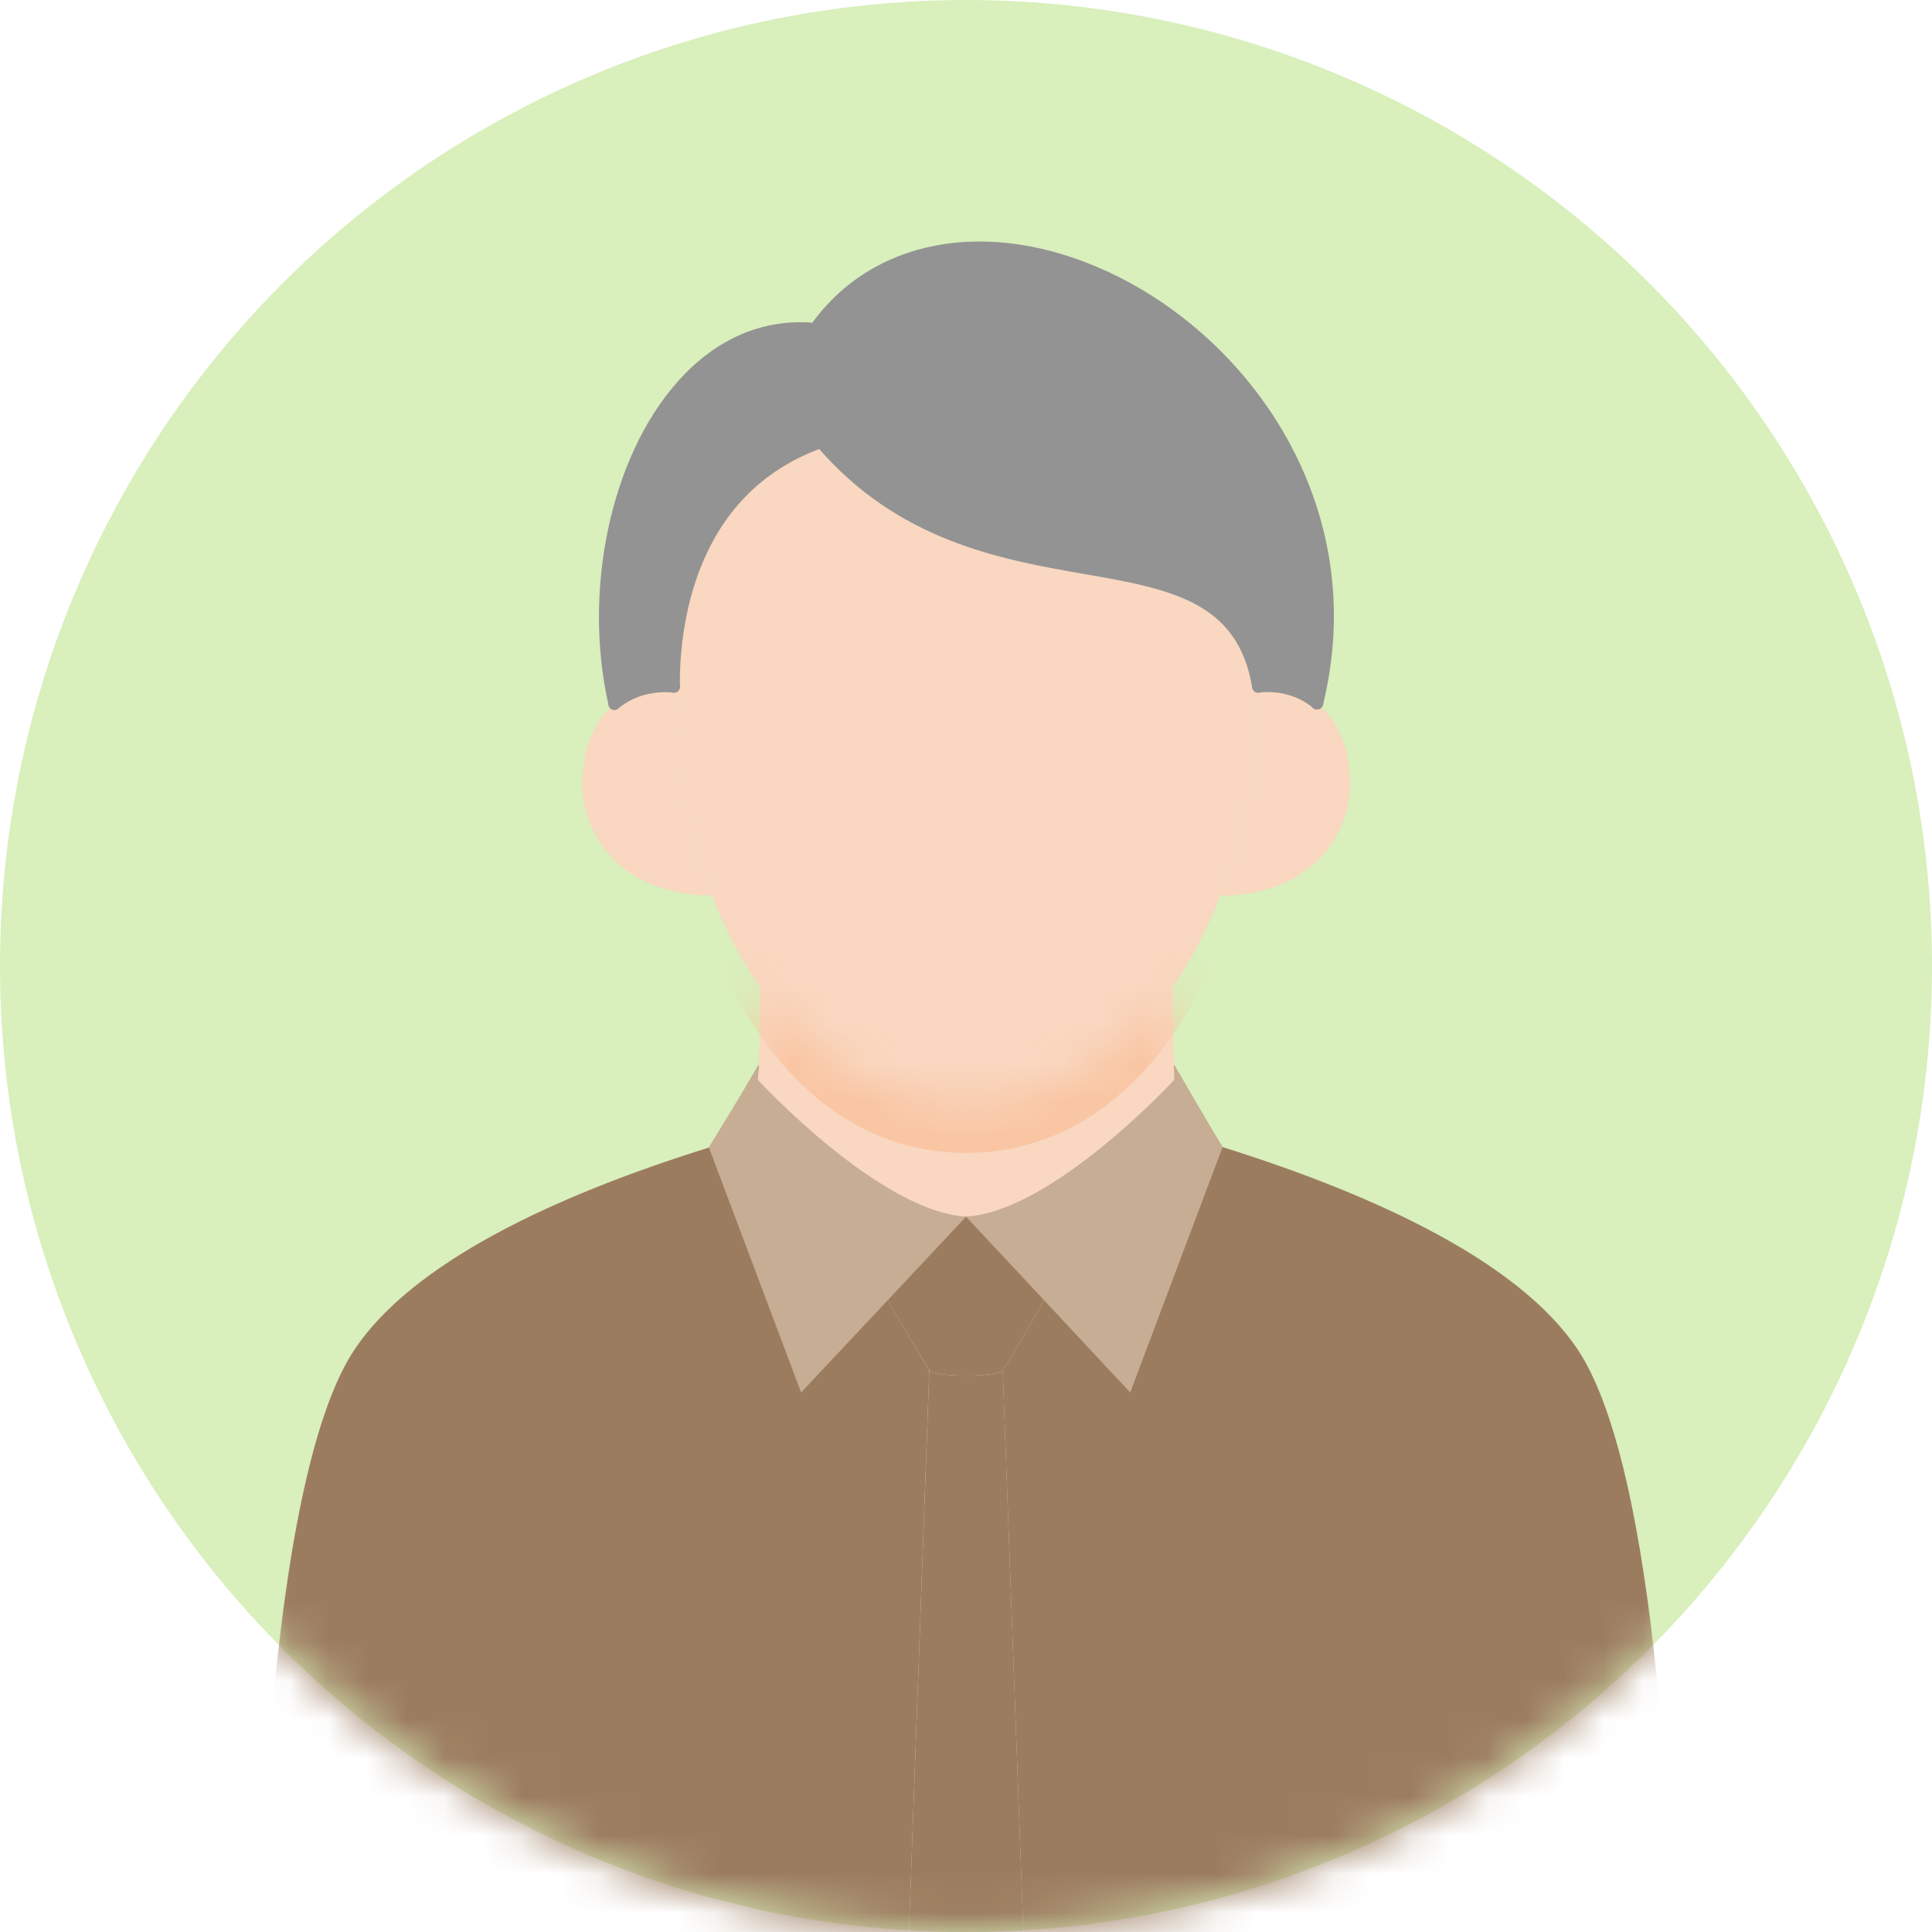 <svg width="50" height="50" viewBox="0 0 50 50" fill="none" xmlns="http://www.w3.org/2000/svg">
<circle cx="25" cy="25" r="25" fill="#D9EFBC"/>
<mask id="mask0_2373_54752" style="mask-type:luminance" maskUnits="userSpaceOnUse" x="0" y="0" width="50" height="50">
<path d="M25 50C38.807 50 50 38.807 50 25C50 11.193 38.807 0 25 0C11.193 0 0 11.193 0 25C0 38.807 11.193 50 25 50Z" fill="white"/>
</mask>
<g mask="url(#mask0_2373_54752)">
<path d="M22.982 33.661C23.069 33.812 23.882 35.212 24.05 35.462L23.501 50.601H6.712C6.712 50.601 6.824 38.431 9.18 34.918C10.656 32.718 14.212 30.986 18.369 29.692C18.606 29.317 19.638 27.555 19.638 27.555C19.638 27.692 19.619 27.817 19.606 27.942C19.606 28.192 22.988 31.474 25.001 31.486V31.499C25.001 31.499 24.019 32.549 22.982 33.661Z" fill="#9C7C5F"/>
<path d="M27.019 33.655C25.981 32.549 25 31.499 25 31.499V31.486C27.013 31.474 30.094 28.323 30.394 27.942C30.394 27.83 30.394 27.698 30.382 27.555C30.382 27.555 31.369 29.261 31.638 29.686C35.788 30.986 39.351 32.718 40.826 34.918C43.183 38.431 43.289 50.601 43.289 50.601H26.506L25.95 35.462C26.131 35.212 26.95 33.78 27.019 33.655Z" fill="#9C7C5F"/>
<path d="M34.088 18.204C34.588 18.61 34.907 19.285 34.938 20.173C34.988 21.723 33.807 23.179 31.588 23.179C32.232 21.51 32.569 19.623 32.569 17.766C33.157 17.71 33.688 17.866 34.094 18.204H34.088Z" fill="#F9D7C0"/>
<path d="M15.9 18.217C16.313 17.873 16.85 17.71 17.444 17.767C17.444 19.623 17.782 21.504 18.425 23.173C16.206 23.18 15.025 21.723 15.069 20.173C15.1 19.292 15.413 18.623 15.906 18.217H15.9Z" fill="#F9D7C0"/>
<path d="M19.669 25.542C20.938 27.374 22.738 28.586 25.001 28.586C27.264 28.586 29.064 27.38 30.339 25.549C30.339 26.099 30.364 26.93 30.383 27.555C30.383 27.699 30.383 27.83 30.395 27.942C30.095 28.324 27.014 31.474 25.001 31.486C22.988 31.474 19.607 28.192 19.607 27.942C19.619 27.817 19.632 27.692 19.638 27.555C19.675 26.874 19.663 26.092 19.663 25.549L19.669 25.542Z" fill="#F9D7C0"/>
<path d="M21.251 11.435C25.451 16.366 31.802 13.141 32.564 17.766C32.564 19.623 32.227 21.511 31.583 23.173C31.252 24.036 30.833 24.842 30.339 25.548C29.064 27.38 27.258 28.586 25.001 28.586C22.745 28.586 20.938 27.373 19.669 25.542C19.169 24.836 18.757 24.036 18.426 23.173C17.782 21.504 17.444 19.623 17.444 17.766C17.425 15.754 18.032 12.572 21.251 11.435Z" fill="#F9D7C0"/>
<mask id="mask1_2373_54752" style="mask-type:luminance" maskUnits="userSpaceOnUse" x="19" y="25" width="12" height="7">
<path d="M19.669 25.542C20.938 27.374 22.738 28.586 25.001 28.586C27.264 28.586 29.064 27.38 30.339 25.549C30.339 26.099 30.364 26.93 30.383 27.555C30.383 27.699 30.383 27.83 30.395 27.942C30.095 28.324 27.014 31.474 25.001 31.486C22.988 31.474 19.607 28.192 19.607 27.942C19.619 27.817 19.632 27.692 19.638 27.555C19.675 26.874 19.663 26.092 19.663 25.549L19.669 25.542Z" fill="white"/>
</mask>
<g mask="url(#mask1_2373_54752)">
<path d="M21.251 12.685C25.451 17.616 31.802 14.391 32.565 19.017C32.565 20.873 32.227 22.761 31.583 24.423C31.252 25.286 30.833 26.092 30.339 26.799C29.064 28.63 27.258 29.836 25.001 29.836C22.745 29.836 20.939 28.624 19.67 26.792C19.17 26.086 18.757 25.286 18.426 24.423C17.782 22.754 17.445 20.873 17.445 19.017C17.426 17.004 18.032 13.822 21.251 12.685Z" fill="#F9C5A2"/>
</g>
<path d="M32.564 17.767C31.802 13.141 25.451 16.366 21.251 11.435C18.032 12.572 17.425 15.754 17.444 17.767C16.85 17.71 16.313 17.873 15.9 18.216C14.875 13.735 17.131 8.128 21.094 8.509C25.026 2.909 36.283 9.228 34.089 18.204C33.683 17.866 33.152 17.71 32.564 17.767Z" fill="#939393"/>
<path d="M25.951 35.462L26.507 50.601H23.501L24.051 35.462C24.188 35.649 25.82 35.649 25.951 35.462Z" fill="#9C7C5F"/>
<path d="M25.952 35.462C25.821 35.649 24.189 35.649 24.052 35.462C23.883 35.212 23.027 33.743 22.939 33.593C23.977 32.48 25.002 31.486 25.002 31.486C25.002 31.486 26.046 32.436 27.083 33.543C27.015 33.668 26.133 35.212 25.952 35.462Z" fill="#9C7C5F"/>
<path d="M30.394 27.942C30.394 27.942 27.25 31.355 25 31.486L29.25 36.037L31.638 29.692L30.382 27.561L30.394 27.949V27.942Z" fill="#C8AD95"/>
<path d="M19.608 27.942C19.608 27.942 22.752 31.355 25.002 31.486L20.733 36.037L18.345 29.692L19.645 27.561L19.614 27.949L19.608 27.942Z" fill="#C8AD95"/>
<path d="M32.564 17.929C32.489 17.929 32.42 17.873 32.408 17.798C32.039 15.554 30.276 15.241 28.051 14.854C25.901 14.479 23.232 14.004 21.132 11.541C21.076 11.472 21.082 11.378 21.151 11.322C21.213 11.266 21.313 11.272 21.369 11.341C23.394 13.722 25.901 14.16 28.107 14.547C30.364 14.941 32.314 15.285 32.72 17.748C32.733 17.835 32.676 17.916 32.589 17.929C32.583 17.929 32.57 17.929 32.564 17.929Z" fill="#939393"/>
<path d="M17.438 17.929C17.35 17.929 17.282 17.86 17.282 17.773C17.269 16.248 17.625 12.554 21.194 11.291C21.276 11.26 21.363 11.304 21.394 11.385C21.426 11.466 21.382 11.554 21.301 11.585C17.919 12.785 17.582 16.31 17.594 17.773C17.594 17.86 17.525 17.929 17.438 17.929Z" fill="#939393"/>
<path d="M15.901 18.373C15.832 18.373 15.764 18.323 15.751 18.254C15.076 15.285 15.801 11.847 17.52 9.897C18.52 8.759 19.764 8.228 21.114 8.359C21.202 8.366 21.264 8.447 21.258 8.528C21.252 8.616 21.164 8.678 21.089 8.666C19.839 8.541 18.689 9.041 17.758 10.097C16.101 11.979 15.401 15.304 16.057 18.179C16.076 18.26 16.026 18.348 15.939 18.366C15.926 18.366 15.914 18.366 15.901 18.366V18.373Z" fill="#939393"/>
<path d="M34.083 18.36C34.083 18.36 34.058 18.36 34.046 18.36C33.964 18.341 33.908 18.254 33.933 18.173C35.146 13.21 32.108 8.941 28.476 7.291C26.157 6.234 23.032 6.034 21.226 8.609C21.176 8.678 21.076 8.697 21.007 8.647C20.938 8.597 20.919 8.497 20.969 8.428C22.551 6.178 25.545 5.615 28.608 7.003C32.358 8.703 35.496 13.11 34.239 18.241C34.221 18.31 34.158 18.36 34.089 18.36H34.083Z" fill="#939393"/>
<path d="M34.088 18.36C34.05 18.36 34.019 18.348 33.988 18.323C33.606 18.01 33.119 17.866 32.575 17.923C32.487 17.935 32.412 17.866 32.406 17.779C32.4 17.692 32.462 17.616 32.55 17.61C33.181 17.554 33.744 17.716 34.188 18.085C34.256 18.142 34.263 18.241 34.206 18.304C34.175 18.342 34.131 18.36 34.088 18.36Z" fill="#939393"/>
<path d="M15.9 18.373C15.856 18.373 15.812 18.354 15.781 18.317C15.725 18.248 15.737 18.154 15.8 18.098C16.25 17.723 16.825 17.554 17.456 17.61C17.544 17.616 17.606 17.692 17.6 17.779C17.594 17.866 17.512 17.935 17.431 17.923C16.881 17.873 16.387 18.017 16 18.335C15.969 18.36 15.937 18.373 15.9 18.373Z" fill="#939393"/>
</g>
</svg>

